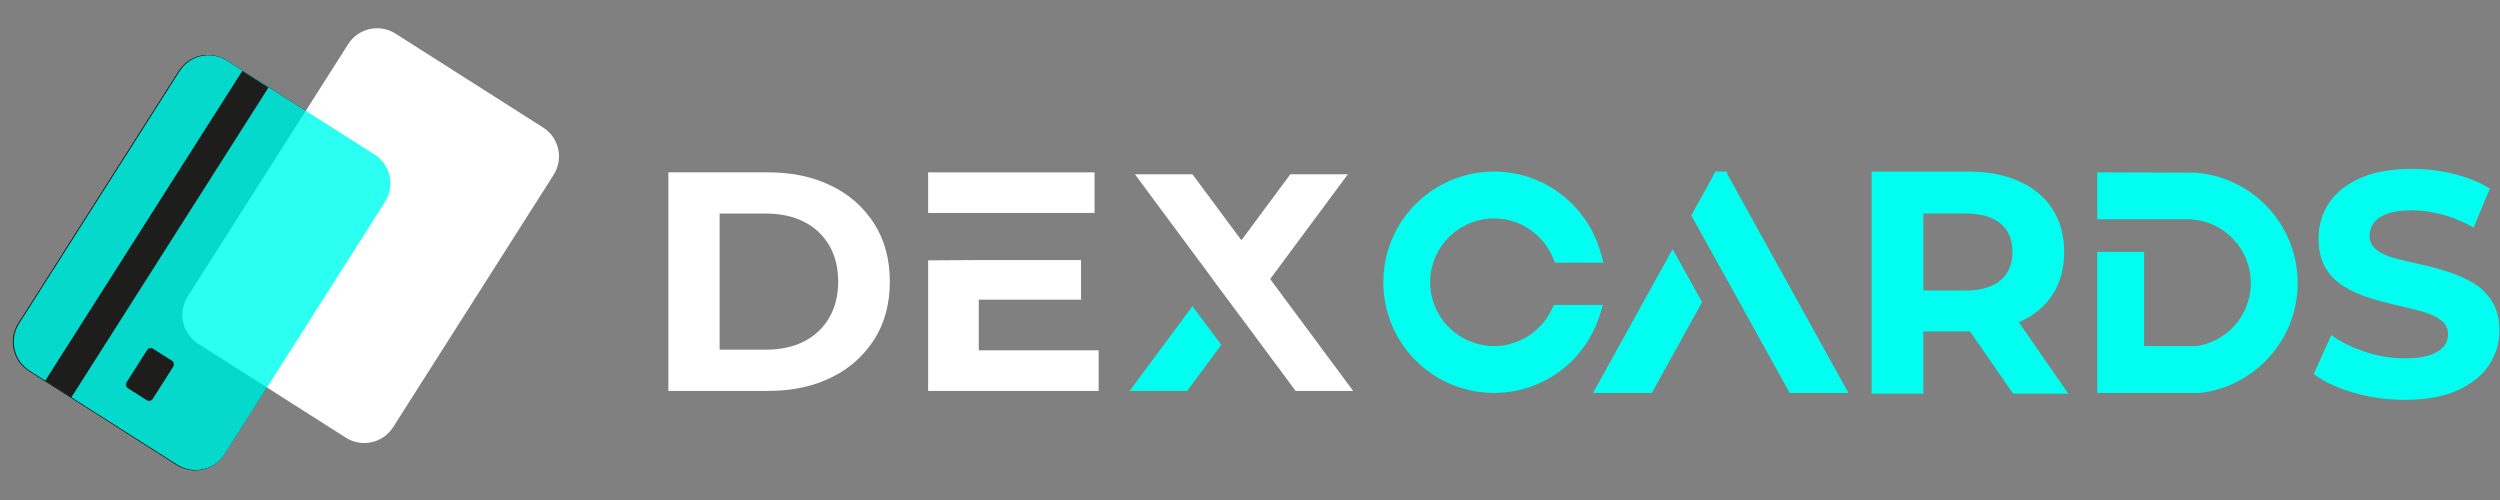 <svg xmlns="http://www.w3.org/2000/svg" width="105" height="21" viewBox="0 0 105 21" fill="none"><rect x="0" y="0" width="105" height="21" fill="#808080" stroke="none"/><div xmlns="" id="in-page-channel-node-id" data-channel-name="in_page_channel_RqojeF"/>
<path d="M28.071 16.418V7.239H32.273C33.278 7.239 34.163 7.429 34.929 7.809C35.667 8.164 36.29 8.719 36.726 9.409C37.157 10.094 37.373 10.9 37.373 11.827C37.373 12.754 37.158 13.56 36.726 14.245C36.29 14.936 35.667 15.491 34.928 15.847C34.162 16.228 33.276 16.418 32.272 16.418H28.071V16.418ZM30.224 14.687H32.166C32.782 14.687 33.317 14.571 33.771 14.339C34.214 14.117 34.582 13.771 34.828 13.343C35.078 12.91 35.204 12.405 35.204 11.828C35.204 11.25 35.078 10.736 34.828 10.307C34.58 9.882 34.212 9.537 33.77 9.317C33.317 9.085 32.782 8.97 32.165 8.969H30.224V14.687V14.687Z" fill="white"/>
<path d="M41.109 14.713V12.586H45.403V10.923H41.109L38.982 10.935V16.418H46.143V14.713H41.109V14.713Z" fill="white"/>
<path d="M41.109 8.943H45.971V7.239H38.982V8.943H41.109H41.109Z" fill="white"/>
<path d="M50.084 12.859L51.294 14.486L49.971 16.27L49.862 16.418H47.444L47.872 15.84L50.084 12.859Z" fill="#00fff0"/>
<path d="M56.833 16.418H54.415L54.306 16.27L53.07 14.605L52.139 13.35L52.138 13.352L52.137 13.35L50.927 11.723L50.93 11.72L48.093 7.895L47.665 7.318H50.081L50.191 7.465L52.139 10.091L54.086 7.465L54.196 7.318H56.612L56.184 7.895L53.347 11.72L56.404 15.841L56.832 16.418H56.833Z" fill="white"/>
<path d="M67.327 12.808L67.17 13.291C66.87 14.218 66.295 15.015 65.507 15.596C64.704 16.189 63.75 16.503 62.748 16.503C61.626 16.503 60.542 16.098 59.696 15.361C58.859 14.632 58.309 13.628 58.149 12.536C58.116 12.312 58.099 12.083 58.099 11.854C58.099 11.625 58.114 11.413 58.145 11.2C58.3 10.101 58.847 9.091 59.686 8.356C60.533 7.615 61.62 7.206 62.748 7.206C63.776 7.206 64.75 7.535 65.566 8.157C66.354 8.759 66.94 9.613 67.213 10.561L67.35 11.033H65.311L65.215 10.808C64.792 9.815 63.824 9.174 62.747 9.174C61.475 9.174 60.37 10.078 60.119 11.325C60.084 11.497 60.066 11.675 60.066 11.854C60.066 12.033 60.086 12.225 60.123 12.406C60.382 13.639 61.486 14.535 62.747 14.535C63.769 14.535 64.717 13.938 65.162 13.016L65.263 12.808H67.327L67.327 12.808Z" fill="#00fff0"/>
<path d="M70.25 10.465L71.488 12.688L69.482 16.313L69.376 16.504H66.907L67.21 15.956L70.249 10.465H70.25ZM77.634 16.503H75.165L75.06 16.313L73.212 12.974L72.307 11.338L72.27 11.273L71.032 9.05L71.036 9.043L71.135 8.864L71.941 7.409L72.035 7.205H72.508L72.6 7.408L73.406 8.864L77.331 15.956L77.634 16.504L77.634 16.503Z" fill="#00fff0"/>
<path d="M96.502 11.887C96.502 12.115 96.486 12.345 96.453 12.568C96.149 14.632 94.491 16.249 92.421 16.501L92.398 16.504H88.084V10.581H90.052V14.535H92.266C93.362 14.366 94.249 13.526 94.477 12.439C94.515 12.258 94.534 12.072 94.534 11.887C94.534 11.702 94.517 11.53 94.482 11.357C94.353 10.718 93.993 10.146 93.469 9.749C93.147 9.505 92.779 9.339 92.388 9.26C92.254 9.233 92.118 9.216 91.979 9.209H88.084V7.237L92.208 7.252C93.215 7.328 94.174 7.732 94.934 8.405C95.762 9.138 96.303 10.143 96.456 11.232C96.487 11.446 96.502 11.666 96.502 11.887L96.502 11.887Z" fill="#00fff0"/>
<path d="M78.607 16.533V7.206H82.644C83.479 7.206 84.199 7.342 84.803 7.613C85.407 7.884 85.873 8.272 86.202 8.778C86.53 9.285 86.695 9.884 86.695 10.577C86.695 11.27 86.531 11.881 86.202 12.383C85.873 12.885 85.407 13.267 84.803 13.529C84.199 13.791 83.479 13.922 82.644 13.922H79.793L80.779 12.989V16.533H78.607L78.607 16.533ZM80.779 13.229L79.793 12.203H82.525C83.182 12.203 83.68 12.061 84.017 11.777C84.355 11.492 84.523 11.093 84.523 10.578C84.523 10.062 84.355 9.665 84.017 9.385C83.68 9.106 83.182 8.966 82.525 8.966H79.793L80.779 7.94V13.229V13.229ZM84.55 16.533L82.205 13.149H84.523L86.868 16.533H84.55Z" fill="#00fff0"/>
<path d="M15.71 6.492L9.506 2.546C8.836 2.12 7.948 2.318 7.522 2.987L0.779 13.588C0.353 14.257 0.551 15.145 1.22 15.571L7.424 19.517C8.094 19.943 8.982 19.745 9.408 19.076L16.151 8.475C16.577 7.806 16.379 6.918 15.71 6.492Z" fill="#1D1D1B" stroke="black" stroke-width="0.026" stroke-miterlimit="10"/>
<path d="M22.813 5.358L16.609 1.411C15.939 0.986 15.051 1.183 14.625 1.853L7.882 12.453C7.456 13.123 7.654 14.011 8.323 14.436L14.527 18.383C15.197 18.808 16.085 18.611 16.511 17.942L23.254 7.341C23.68 6.671 23.482 5.783 22.813 5.358Z" fill="white"/>
<path opacity="0.83" d="M15.733 6.492L9.529 2.546C8.859 2.12 7.971 2.318 7.545 2.987L0.802 13.588C0.376 14.257 0.574 15.145 1.243 15.571L7.447 19.517C8.117 19.943 9.005 19.746 9.431 19.076L16.174 8.476C16.6 7.806 16.402 6.918 15.733 6.492Z" fill="#00fff0"/>
<path d="M7.219 15.149L6.428 14.647C6.343 14.592 6.23 14.617 6.176 14.703L5.317 16.053C5.262 16.139 5.287 16.252 5.373 16.306L6.163 16.809C6.249 16.863 6.362 16.838 6.416 16.753L7.275 15.402C7.329 15.317 7.304 15.204 7.219 15.149Z" fill="#1D1D1B"/>
<path d="M11.275 3.677L10.176 2.978L1.897 15.993L2.996 16.693L11.275 3.677Z" fill="#1D1D1B"/>
<path d="M101.009 16.793C100.259 16.793 99.537 16.693 98.845 16.492C98.153 16.291 97.597 16.029 97.177 15.708L97.914 14.073C98.307 14.359 98.78 14.594 99.334 14.776C99.888 14.959 100.447 15.051 101.009 15.051C101.438 15.051 101.784 15.006 102.048 14.917C102.311 14.828 102.506 14.709 102.631 14.562C102.756 14.415 102.818 14.243 102.818 14.046C102.818 13.796 102.72 13.597 102.524 13.45C102.327 13.302 102.066 13.182 101.74 13.088C101.413 12.994 101.058 12.905 100.674 12.82C100.29 12.735 99.904 12.633 99.515 12.512C99.126 12.391 98.769 12.23 98.443 12.03C98.117 11.829 97.858 11.565 97.666 11.239C97.474 10.913 97.378 10.504 97.378 10.013C97.378 9.477 97.52 8.988 97.806 8.546C98.092 8.103 98.528 7.751 99.113 7.487C99.698 7.223 100.433 7.092 101.317 7.092C101.907 7.092 102.49 7.163 103.066 7.306C103.642 7.449 104.145 7.654 104.574 7.922L103.89 9.557C103.47 9.316 103.037 9.135 102.59 9.014C102.143 8.894 101.715 8.833 101.304 8.833C100.893 8.833 100.531 8.88 100.272 8.974C100.013 9.068 99.823 9.195 99.703 9.356C99.582 9.517 99.522 9.695 99.522 9.892C99.522 10.142 99.62 10.344 99.817 10.495C100.013 10.647 100.272 10.766 100.594 10.85C100.915 10.935 101.273 11.02 101.666 11.105C102.059 11.19 102.448 11.295 102.832 11.42C103.216 11.545 103.569 11.703 103.891 11.895C104.212 12.088 104.474 12.347 104.674 12.672C104.875 12.999 104.976 13.403 104.976 13.885C104.976 14.412 104.831 14.895 104.54 15.332C104.25 15.77 103.81 16.123 103.22 16.391C102.631 16.659 101.894 16.793 101.009 16.793H101.009Z" fill="#00fff0"/>
</svg>